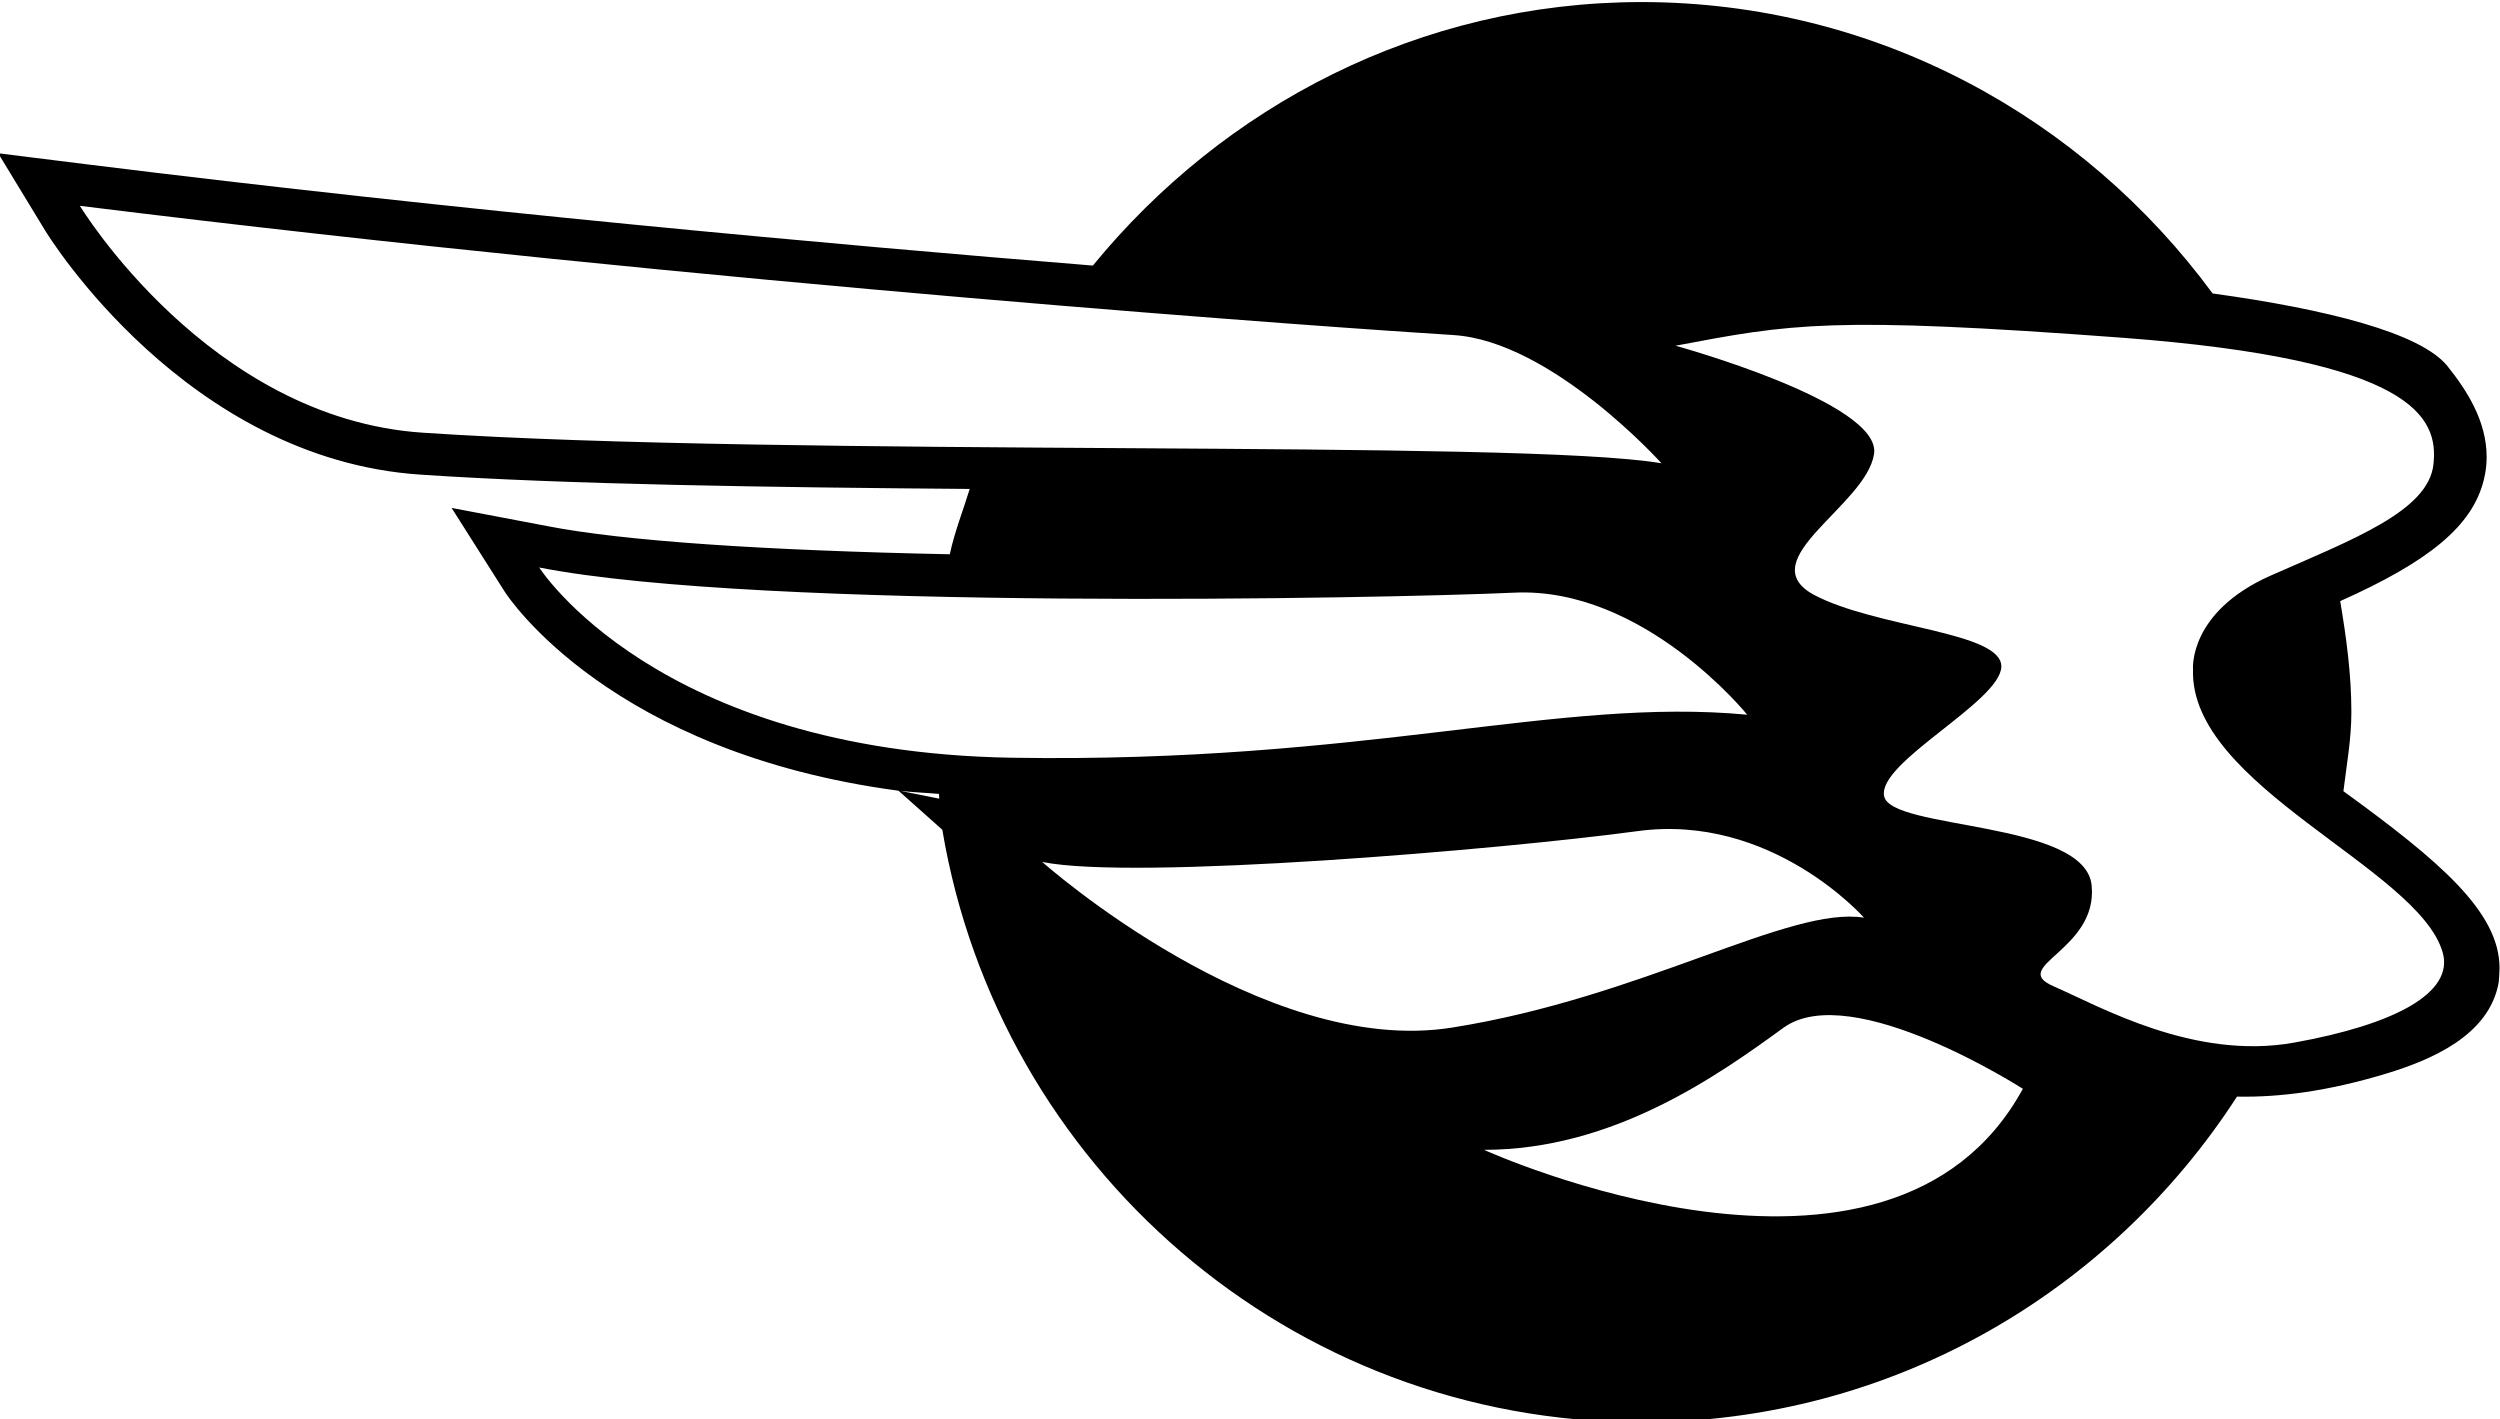 <?xml version="1.0" encoding="UTF-8"?>
<!-- Created with Inkscape (http://www.inkscape.org/) -->
<svg width="5.539mm" height="3.145mm" version="1.1" viewBox="0 0 5.539 3.145" xmlns="http://www.w3.org/2000/svg">
 <defs>
  <clipPath id="clipPath122">
   <path transform="translate(-243.26 -734.74)" d="m0 792h612v-792h-612z"/>
  </clipPath>
 </defs>
 <g transform="translate(68.262 -110.73)">
  <path transform="matrix(.353 0 0 -.353 -63.179 113.04)" d="m0 0c-0.628-0.113-1.22 0.227-1.509 0.353-0.289 0.124 0.276 0.225 0.238 0.631-0.035 0.412-1.266 0.349-1.303 0.564-0.04 0.213 0.726 0.589 0.736 0.81 7e-3 0.223-0.787 0.243-1.181 0.455-0.389 0.218 0.332 0.558 0.382 0.881 0.051 0.324-1.246 0.68-1.246 0.68 0.726 0.137 0.97 0.187 2.806 0.05 1.833-0.138 1.984-0.501 1.951-0.795-0.032-0.294-0.51-0.472-1.022-0.698-0.518-0.23-0.487-0.588-0.487-0.588-0.025-0.732 1.416-1.247 1.567-1.777 0.073-0.255-0.304-0.453-0.932-0.566m-5.085-0.673c0.808 0 1.459 0.46 1.882 0.768 0.428 0.304 1.5-0.385 1.5-0.385-0.841-1.541-3.382-0.383-3.382-0.383m-2.773 1.807c0.575-0.118 2.884 0.078 3.734 0.193 0.844 0.116 1.424-0.543 1.424-0.543-0.464 0.076-1.383-0.498-2.581-0.689-1.191-0.194-2.577 1.039-2.577 1.039m-3.157 1.848c1.386-0.272 5.311-0.195 6.118-0.158 0.814 0.039 1.464-0.766 1.464-0.766-1.191 0.112-2.386-0.306-4.616-0.27-2.233 0.037-2.966 1.194-2.966 1.194m2.267-1.402c0.075-9e-3 0.162-0.012 0.242-0.019 0-0.01 2e-3 -0.019 2e-3 -0.03zm-2.997 2.248c-1.345 0.089-2.153 1.424-2.153 1.424 4.001-0.497 8.003-0.773 8.619-0.811 0.618-0.037 1.308-0.805 1.308-0.805-0.886 0.152-5.465 0.037-7.774 0.192m12.054-2.25c0.02 0.165 0.05 0.326 0.05 0.496 0 0.239-0.032 0.469-0.07 0.697 0.564 0.252 0.83 0.474 0.901 0.76 0.013 0.051 0.018 0.098 0.018 0.145 0 0.226-0.125 0.419-0.246 0.57-0.167 0.208-0.756 0.357-1.474 0.456-0.811 1.103-2.11 1.828-3.584 1.829-1.394-1e-3 -2.625-0.653-3.444-1.654-1.639 0.133-3.965 0.343-6.326 0.637l-0.545 0.068 0.284-0.467c0.033-0.06 0.899-1.452 2.365-1.55 0.915-0.062 2.199-0.08 3.449-0.09-0.042-0.137-0.095-0.269-0.125-0.41-1.173 0.024-2.052 0.084-2.527 0.177l-0.6 0.114 0.329-0.519c0.028-0.047 0.673-1.016 2.476-1.256l0.275-0.245c0.354-2.108 2.179-3.719 4.389-3.719 1.57 0 2.944 0.817 3.737 2.044 0.268-5e-3 0.57 0.033 0.942 0.146 0.273 0.084 0.643 0.236 0.701 0.573 2e-3 0.031 5e-3 0.061 5e-3 0.087 0 0.354-0.377 0.673-0.98 1.111" clip-path="url(#clipPath122)"/>
 </g>
</svg>
